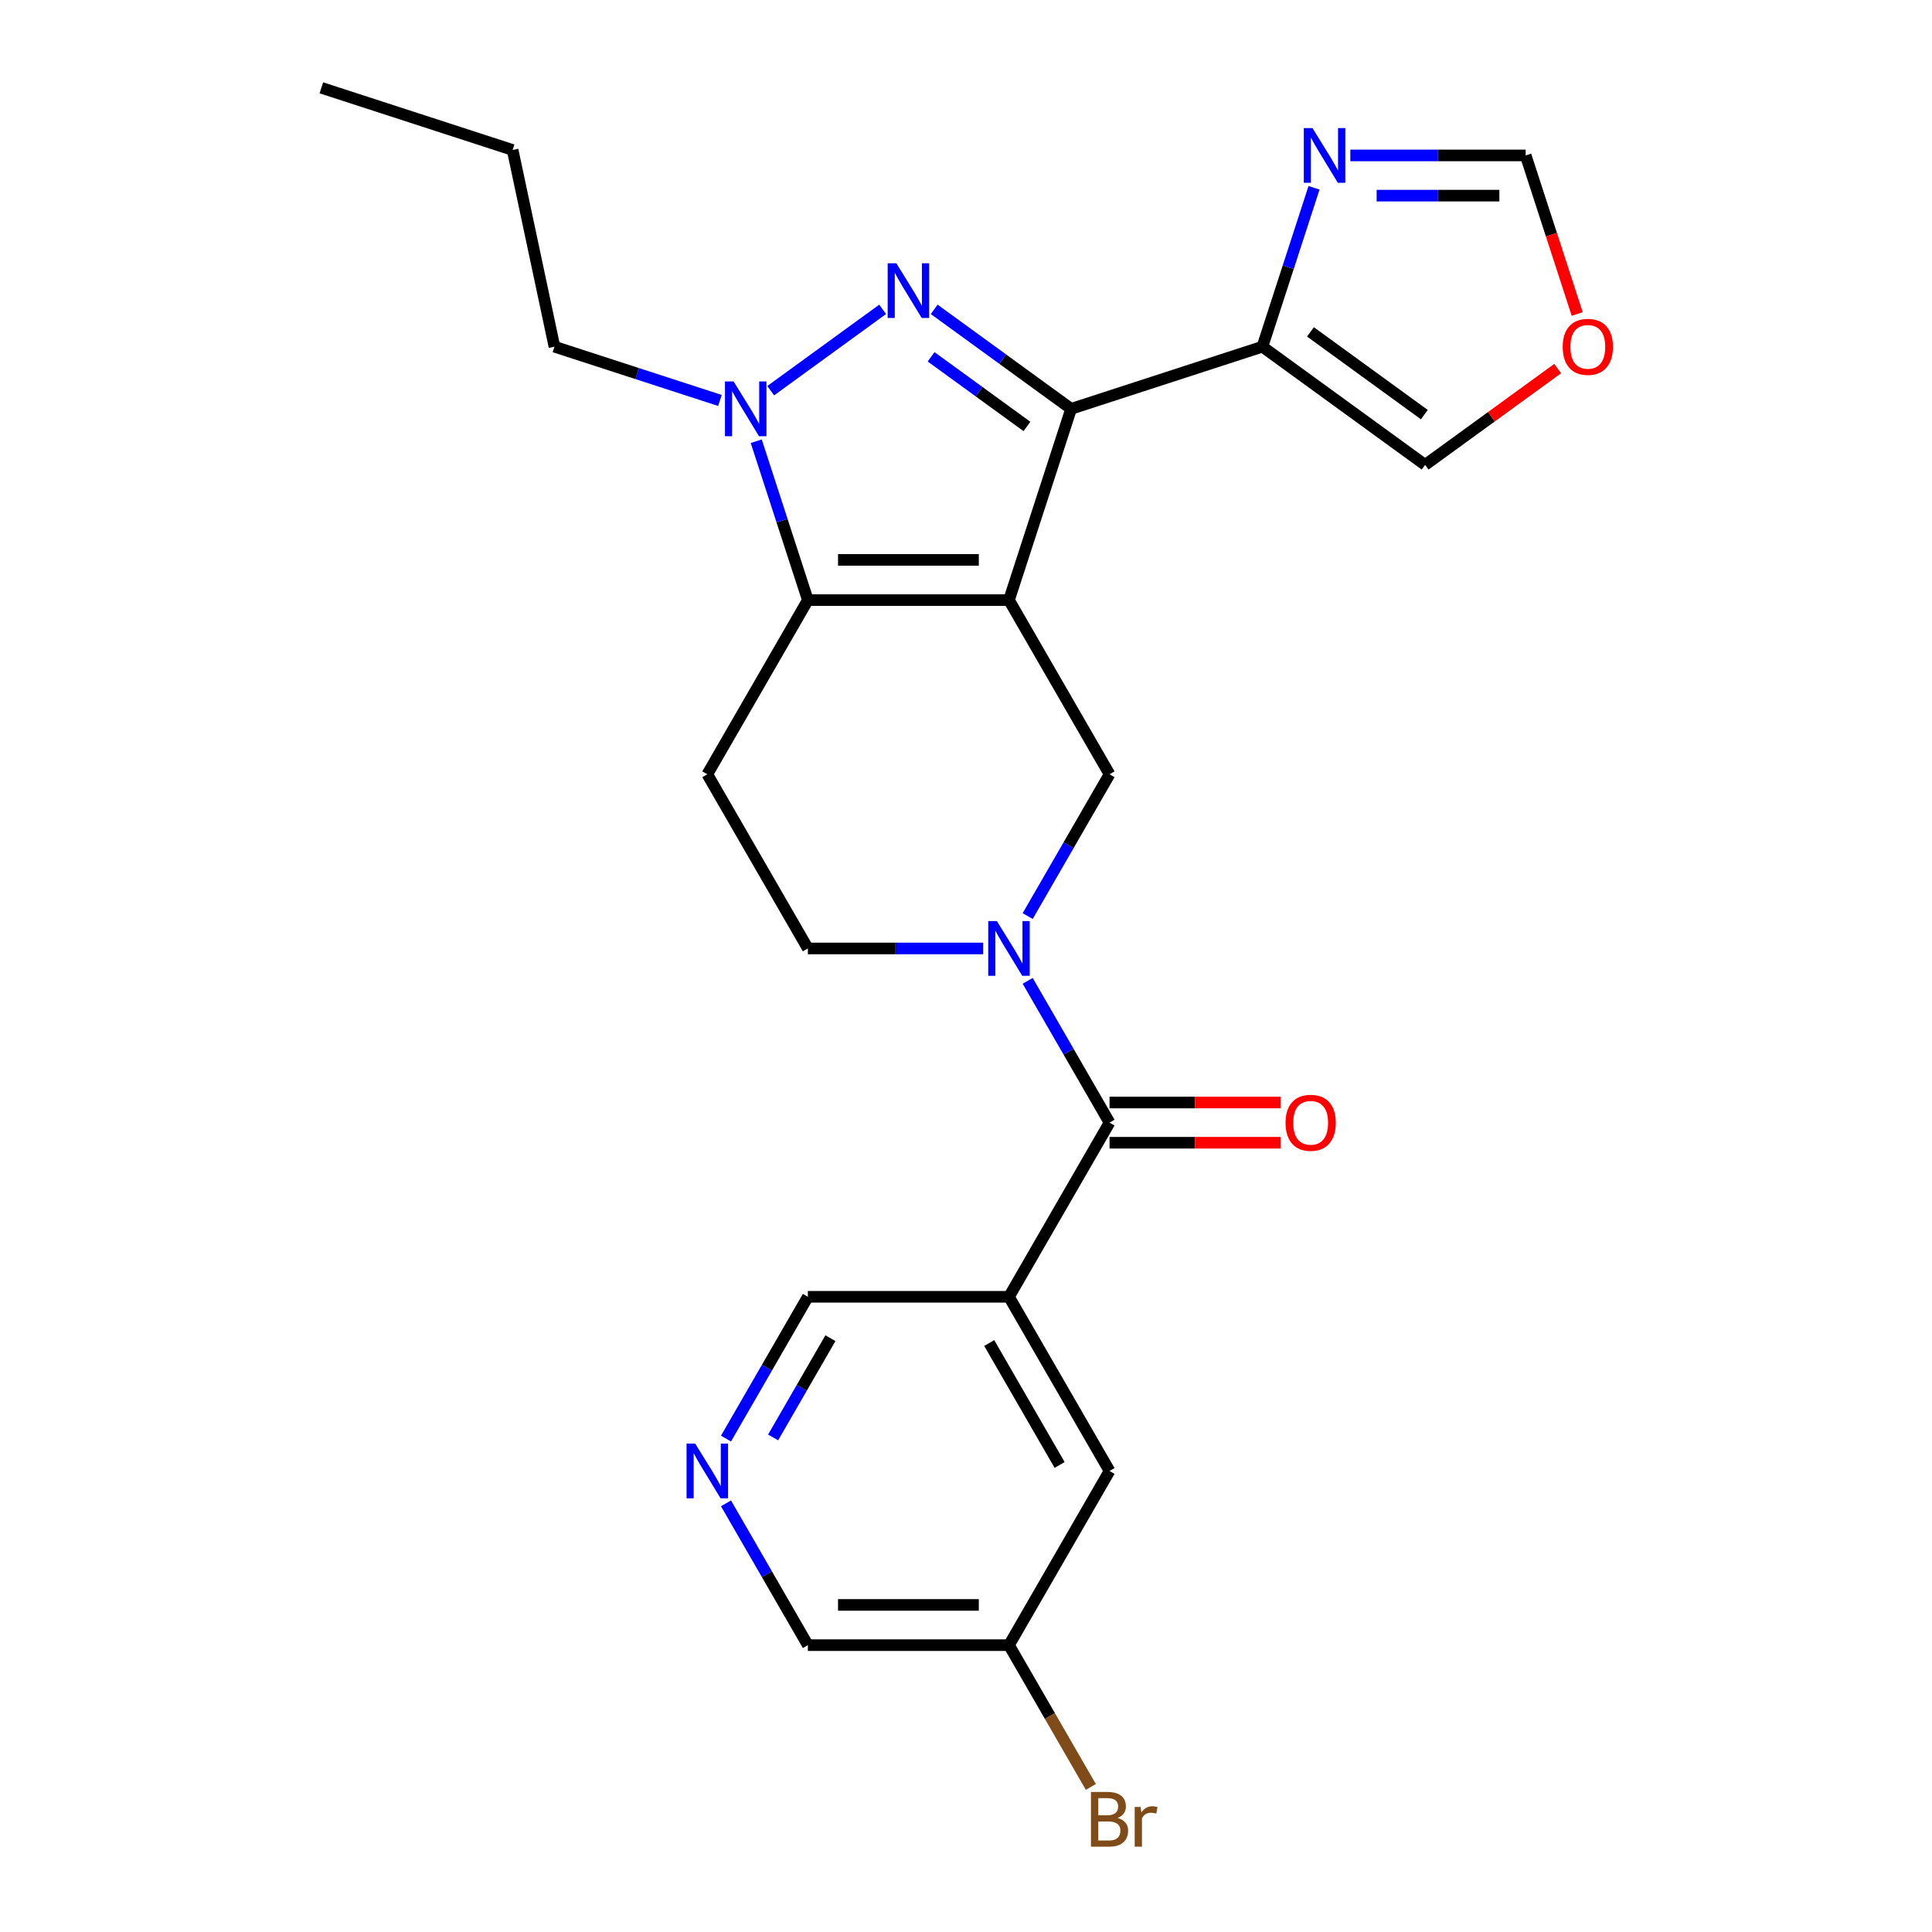 <?xml version='1.0' encoding='iso-8859-1'?>
<svg version='1.1' baseProfile='full'
              xmlns='http://www.w3.org/2000/svg'
                      xmlns:rdkit='http://www.rdkit.org/xml'
                      xmlns:xlink='http://www.w3.org/1999/xlink'
                  xml:space='preserve'
width='1000px' height='1000px' viewBox='0 0 1000 1000'>
<!-- END OF HEADER -->
<rect style='opacity:1.0;fill:#FFFFFF;stroke:none' width='1000' height='1000' x='0' y='0'> </rect>
<path class='bond-0' d='M 522.247,310.616 L 554.415,211.613' style='fill:none;fill-rule:evenodd;stroke:#000000;stroke-width:6px;stroke-linecap:butt;stroke-linejoin:miter;stroke-opacity:1' />
<path class='bond-2' d='M 522.247,310.616 L 418.149,310.616' style='fill:none;fill-rule:evenodd;stroke:#000000;stroke-width:6px;stroke-linecap:butt;stroke-linejoin:miter;stroke-opacity:1' />
<path class='bond-2' d='M 506.632,289.797 L 433.764,289.797' style='fill:none;fill-rule:evenodd;stroke:#000000;stroke-width:6px;stroke-linecap:butt;stroke-linejoin:miter;stroke-opacity:1' />
<path class='bond-6' d='M 522.247,310.616 L 574.296,400.768' style='fill:none;fill-rule:evenodd;stroke:#000000;stroke-width:6px;stroke-linecap:butt;stroke-linejoin:miter;stroke-opacity:1' />
<path class='bond-1' d='M 554.415,211.613 L 518.978,185.867' style='fill:none;fill-rule:evenodd;stroke:#000000;stroke-width:6px;stroke-linecap:butt;stroke-linejoin:miter;stroke-opacity:1' />
<path class='bond-1' d='M 518.978,185.867 L 483.541,160.12' style='fill:none;fill-rule:evenodd;stroke:#0000FF;stroke-width:6px;stroke-linecap:butt;stroke-linejoin:miter;stroke-opacity:1' />
<path class='bond-1' d='M 531.546,220.733 L 506.74,202.71' style='fill:none;fill-rule:evenodd;stroke:#000000;stroke-width:6px;stroke-linecap:butt;stroke-linejoin:miter;stroke-opacity:1' />
<path class='bond-1' d='M 506.74,202.71 L 481.934,184.688' style='fill:none;fill-rule:evenodd;stroke:#0000FF;stroke-width:6px;stroke-linecap:butt;stroke-linejoin:miter;stroke-opacity:1' />
<path class='bond-7' d='M 554.415,211.613 L 653.418,179.445' style='fill:none;fill-rule:evenodd;stroke:#000000;stroke-width:6px;stroke-linecap:butt;stroke-linejoin:miter;stroke-opacity:1' />
<path class='bond-25' d='M 456.856,160.12 L 398.912,202.219' style='fill:none;fill-rule:evenodd;stroke:#0000FF;stroke-width:6px;stroke-linecap:butt;stroke-linejoin:miter;stroke-opacity:1' />
<path class='bond-3' d='M 418.149,310.616 L 404.789,269.496' style='fill:none;fill-rule:evenodd;stroke:#000000;stroke-width:6px;stroke-linecap:butt;stroke-linejoin:miter;stroke-opacity:1' />
<path class='bond-3' d='M 404.789,269.496 L 391.428,228.376' style='fill:none;fill-rule:evenodd;stroke:#0000FF;stroke-width:6px;stroke-linecap:butt;stroke-linejoin:miter;stroke-opacity:1' />
<path class='bond-10' d='M 418.149,310.616 L 366.1,400.768' style='fill:none;fill-rule:evenodd;stroke:#000000;stroke-width:6px;stroke-linecap:butt;stroke-linejoin:miter;stroke-opacity:1' />
<path class='bond-20' d='M 372.639,207.278 L 329.809,193.362' style='fill:none;fill-rule:evenodd;stroke:#0000FF;stroke-width:6px;stroke-linecap:butt;stroke-linejoin:miter;stroke-opacity:1' />
<path class='bond-20' d='M 329.809,193.362 L 286.979,179.445' style='fill:none;fill-rule:evenodd;stroke:#000000;stroke-width:6px;stroke-linecap:butt;stroke-linejoin:miter;stroke-opacity:1' />
<path class='bond-4' d='M 531.925,474.156 L 553.11,437.462' style='fill:none;fill-rule:evenodd;stroke:#0000FF;stroke-width:6px;stroke-linecap:butt;stroke-linejoin:miter;stroke-opacity:1' />
<path class='bond-4' d='M 553.11,437.462 L 574.296,400.768' style='fill:none;fill-rule:evenodd;stroke:#000000;stroke-width:6px;stroke-linecap:butt;stroke-linejoin:miter;stroke-opacity:1' />
<path class='bond-5' d='M 531.925,507.681 L 553.11,544.376' style='fill:none;fill-rule:evenodd;stroke:#0000FF;stroke-width:6px;stroke-linecap:butt;stroke-linejoin:miter;stroke-opacity:1' />
<path class='bond-5' d='M 553.11,544.376 L 574.296,581.07' style='fill:none;fill-rule:evenodd;stroke:#000000;stroke-width:6px;stroke-linecap:butt;stroke-linejoin:miter;stroke-opacity:1' />
<path class='bond-11' d='M 508.905,490.919 L 463.527,490.919' style='fill:none;fill-rule:evenodd;stroke:#0000FF;stroke-width:6px;stroke-linecap:butt;stroke-linejoin:miter;stroke-opacity:1' />
<path class='bond-11' d='M 463.527,490.919 L 418.149,490.919' style='fill:none;fill-rule:evenodd;stroke:#000000;stroke-width:6px;stroke-linecap:butt;stroke-linejoin:miter;stroke-opacity:1' />
<path class='bond-8' d='M 574.296,581.07 L 522.247,671.221' style='fill:none;fill-rule:evenodd;stroke:#000000;stroke-width:6px;stroke-linecap:butt;stroke-linejoin:miter;stroke-opacity:1' />
<path class='bond-17' d='M 574.296,591.48 L 618.544,591.48' style='fill:none;fill-rule:evenodd;stroke:#000000;stroke-width:6px;stroke-linecap:butt;stroke-linejoin:miter;stroke-opacity:1' />
<path class='bond-17' d='M 618.544,591.48 L 662.791,591.48' style='fill:none;fill-rule:evenodd;stroke:#FF0000;stroke-width:6px;stroke-linecap:butt;stroke-linejoin:miter;stroke-opacity:1' />
<path class='bond-17' d='M 574.296,570.66 L 618.544,570.66' style='fill:none;fill-rule:evenodd;stroke:#000000;stroke-width:6px;stroke-linecap:butt;stroke-linejoin:miter;stroke-opacity:1' />
<path class='bond-17' d='M 618.544,570.66 L 662.791,570.66' style='fill:none;fill-rule:evenodd;stroke:#FF0000;stroke-width:6px;stroke-linecap:butt;stroke-linejoin:miter;stroke-opacity:1' />
<path class='bond-9' d='M 653.418,179.445 L 666.779,138.325' style='fill:none;fill-rule:evenodd;stroke:#000000;stroke-width:6px;stroke-linecap:butt;stroke-linejoin:miter;stroke-opacity:1' />
<path class='bond-9' d='M 666.779,138.325 L 680.139,97.205' style='fill:none;fill-rule:evenodd;stroke:#0000FF;stroke-width:6px;stroke-linecap:butt;stroke-linejoin:miter;stroke-opacity:1' />
<path class='bond-15' d='M 653.418,179.445 L 737.635,240.633' style='fill:none;fill-rule:evenodd;stroke:#000000;stroke-width:6px;stroke-linecap:butt;stroke-linejoin:miter;stroke-opacity:1' />
<path class='bond-15' d='M 678.288,171.78 L 737.24,214.611' style='fill:none;fill-rule:evenodd;stroke:#000000;stroke-width:6px;stroke-linecap:butt;stroke-linejoin:miter;stroke-opacity:1' />
<path class='bond-14' d='M 522.247,671.221 L 574.296,761.373' style='fill:none;fill-rule:evenodd;stroke:#000000;stroke-width:6px;stroke-linecap:butt;stroke-linejoin:miter;stroke-opacity:1' />
<path class='bond-14' d='M 512.024,695.154 L 548.458,758.26' style='fill:none;fill-rule:evenodd;stroke:#000000;stroke-width:6px;stroke-linecap:butt;stroke-linejoin:miter;stroke-opacity:1' />
<path class='bond-18' d='M 522.247,671.221 L 418.149,671.221' style='fill:none;fill-rule:evenodd;stroke:#000000;stroke-width:6px;stroke-linecap:butt;stroke-linejoin:miter;stroke-opacity:1' />
<path class='bond-12' d='M 698.928,80.443 L 744.306,80.443' style='fill:none;fill-rule:evenodd;stroke:#0000FF;stroke-width:6px;stroke-linecap:butt;stroke-linejoin:miter;stroke-opacity:1' />
<path class='bond-12' d='M 744.306,80.443 L 789.684,80.443' style='fill:none;fill-rule:evenodd;stroke:#000000;stroke-width:6px;stroke-linecap:butt;stroke-linejoin:miter;stroke-opacity:1' />
<path class='bond-12' d='M 712.542,101.262 L 744.306,101.262' style='fill:none;fill-rule:evenodd;stroke:#0000FF;stroke-width:6px;stroke-linecap:butt;stroke-linejoin:miter;stroke-opacity:1' />
<path class='bond-12' d='M 744.306,101.262 L 776.07,101.262' style='fill:none;fill-rule:evenodd;stroke:#000000;stroke-width:6px;stroke-linecap:butt;stroke-linejoin:miter;stroke-opacity:1' />
<path class='bond-26' d='M 366.1,400.768 L 418.149,490.919' style='fill:none;fill-rule:evenodd;stroke:#000000;stroke-width:6px;stroke-linecap:butt;stroke-linejoin:miter;stroke-opacity:1' />
<path class='bond-27' d='M 789.684,80.443 L 803.018,121.483' style='fill:none;fill-rule:evenodd;stroke:#000000;stroke-width:6px;stroke-linecap:butt;stroke-linejoin:miter;stroke-opacity:1' />
<path class='bond-27' d='M 803.018,121.483 L 816.353,162.523' style='fill:none;fill-rule:evenodd;stroke:#FF0000;stroke-width:6px;stroke-linecap:butt;stroke-linejoin:miter;stroke-opacity:1' />
<path class='bond-13' d='M 375.778,744.61 L 396.964,707.916' style='fill:none;fill-rule:evenodd;stroke:#0000FF;stroke-width:6px;stroke-linecap:butt;stroke-linejoin:miter;stroke-opacity:1' />
<path class='bond-13' d='M 396.964,707.916 L 418.149,671.221' style='fill:none;fill-rule:evenodd;stroke:#000000;stroke-width:6px;stroke-linecap:butt;stroke-linejoin:miter;stroke-opacity:1' />
<path class='bond-13' d='M 400.164,744.012 L 414.994,718.326' style='fill:none;fill-rule:evenodd;stroke:#0000FF;stroke-width:6px;stroke-linecap:butt;stroke-linejoin:miter;stroke-opacity:1' />
<path class='bond-13' d='M 414.994,718.326 L 429.824,692.64' style='fill:none;fill-rule:evenodd;stroke:#000000;stroke-width:6px;stroke-linecap:butt;stroke-linejoin:miter;stroke-opacity:1' />
<path class='bond-22' d='M 375.778,778.135 L 396.964,814.83' style='fill:none;fill-rule:evenodd;stroke:#0000FF;stroke-width:6px;stroke-linecap:butt;stroke-linejoin:miter;stroke-opacity:1' />
<path class='bond-22' d='M 396.964,814.83 L 418.149,851.524' style='fill:none;fill-rule:evenodd;stroke:#000000;stroke-width:6px;stroke-linecap:butt;stroke-linejoin:miter;stroke-opacity:1' />
<path class='bond-19' d='M 574.296,761.373 L 522.247,851.524' style='fill:none;fill-rule:evenodd;stroke:#000000;stroke-width:6px;stroke-linecap:butt;stroke-linejoin:miter;stroke-opacity:1' />
<path class='bond-16' d='M 737.635,240.633 L 771.942,215.707' style='fill:none;fill-rule:evenodd;stroke:#000000;stroke-width:6px;stroke-linecap:butt;stroke-linejoin:miter;stroke-opacity:1' />
<path class='bond-16' d='M 771.942,215.707 L 806.249,190.781' style='fill:none;fill-rule:evenodd;stroke:#FF0000;stroke-width:6px;stroke-linecap:butt;stroke-linejoin:miter;stroke-opacity:1' />
<path class='bond-21' d='M 522.247,851.524 L 543.433,888.218' style='fill:none;fill-rule:evenodd;stroke:#000000;stroke-width:6px;stroke-linecap:butt;stroke-linejoin:miter;stroke-opacity:1' />
<path class='bond-21' d='M 543.433,888.218 L 564.618,924.913' style='fill:none;fill-rule:evenodd;stroke:#7F4C19;stroke-width:6px;stroke-linecap:butt;stroke-linejoin:miter;stroke-opacity:1' />
<path class='bond-28' d='M 522.247,851.524 L 418.149,851.524' style='fill:none;fill-rule:evenodd;stroke:#000000;stroke-width:6px;stroke-linecap:butt;stroke-linejoin:miter;stroke-opacity:1' />
<path class='bond-28' d='M 506.632,830.704 L 433.764,830.704' style='fill:none;fill-rule:evenodd;stroke:#000000;stroke-width:6px;stroke-linecap:butt;stroke-linejoin:miter;stroke-opacity:1' />
<path class='bond-23' d='M 286.979,179.445 L 265.335,77.623' style='fill:none;fill-rule:evenodd;stroke:#000000;stroke-width:6px;stroke-linecap:butt;stroke-linejoin:miter;stroke-opacity:1' />
<path class='bond-24' d='M 265.335,77.623 L 166.333,45.455' style='fill:none;fill-rule:evenodd;stroke:#000000;stroke-width:6px;stroke-linecap:butt;stroke-linejoin:miter;stroke-opacity:1' />
<path  class='atom-2' d='M 463.938 136.266
L 473.218 151.266
Q 474.138 152.746, 475.618 155.426
Q 477.098 158.106, 477.178 158.266
L 477.178 136.266
L 480.938 136.266
L 480.938 164.586
L 477.058 164.586
L 467.098 148.186
Q 465.938 146.266, 464.698 144.066
Q 463.498 141.866, 463.138 141.186
L 463.138 164.586
L 459.458 164.586
L 459.458 136.266
L 463.938 136.266
' fill='#0000FF'/>
<path  class='atom-4' d='M 379.721 197.453
L 389.001 212.453
Q 389.921 213.933, 391.401 216.613
Q 392.881 219.293, 392.961 219.453
L 392.961 197.453
L 396.721 197.453
L 396.721 225.773
L 392.841 225.773
L 382.881 209.373
Q 381.721 207.453, 380.481 205.253
Q 379.281 203.053, 378.921 202.373
L 378.921 225.773
L 375.241 225.773
L 375.241 197.453
L 379.721 197.453
' fill='#0000FF'/>
<path  class='atom-5' d='M 515.987 476.759
L 525.267 491.759
Q 526.187 493.239, 527.667 495.919
Q 529.147 498.599, 529.227 498.759
L 529.227 476.759
L 532.987 476.759
L 532.987 505.079
L 529.107 505.079
L 519.147 488.679
Q 517.987 486.759, 516.747 484.559
Q 515.547 482.359, 515.187 481.679
L 515.187 505.079
L 511.507 505.079
L 511.507 476.759
L 515.987 476.759
' fill='#0000FF'/>
<path  class='atom-10' d='M 679.326 66.283
L 688.606 81.283
Q 689.526 82.763, 691.006 85.443
Q 692.486 88.123, 692.566 88.283
L 692.566 66.283
L 696.326 66.283
L 696.326 94.603
L 692.446 94.603
L 682.486 78.203
Q 681.326 76.283, 680.086 74.083
Q 678.886 71.883, 678.526 71.203
L 678.526 94.603
L 674.846 94.603
L 674.846 66.283
L 679.326 66.283
' fill='#0000FF'/>
<path  class='atom-14' d='M 359.84 747.213
L 369.12 762.213
Q 370.04 763.693, 371.52 766.373
Q 373 769.053, 373.08 769.213
L 373.08 747.213
L 376.84 747.213
L 376.84 775.533
L 372.96 775.533
L 363 759.133
Q 361.84 757.213, 360.6 755.013
Q 359.4 752.813, 359.04 752.133
L 359.04 775.533
L 355.36 775.533
L 355.36 747.213
L 359.84 747.213
' fill='#0000FF'/>
<path  class='atom-17' d='M 808.852 179.525
Q 808.852 172.725, 812.212 168.925
Q 815.572 165.125, 821.852 165.125
Q 828.132 165.125, 831.492 168.925
Q 834.852 172.725, 834.852 179.525
Q 834.852 186.405, 831.452 190.325
Q 828.052 194.205, 821.852 194.205
Q 815.612 194.205, 812.212 190.325
Q 808.852 186.445, 808.852 179.525
M 821.852 191.005
Q 826.172 191.005, 828.492 188.125
Q 830.852 185.205, 830.852 179.525
Q 830.852 173.965, 828.492 171.165
Q 826.172 168.325, 821.852 168.325
Q 817.532 168.325, 815.172 171.125
Q 812.852 173.925, 812.852 179.525
Q 812.852 185.245, 815.172 188.125
Q 817.532 191.005, 821.852 191.005
' fill='#FF0000'/>
<path  class='atom-18' d='M 665.394 581.15
Q 665.394 574.35, 668.754 570.55
Q 672.114 566.75, 678.394 566.75
Q 684.674 566.75, 688.034 570.55
Q 691.394 574.35, 691.394 581.15
Q 691.394 588.03, 687.994 591.95
Q 684.594 595.83, 678.394 595.83
Q 672.154 595.83, 668.754 591.95
Q 665.394 588.07, 665.394 581.15
M 678.394 592.63
Q 682.714 592.63, 685.034 589.75
Q 687.394 586.83, 687.394 581.15
Q 687.394 575.59, 685.034 572.79
Q 682.714 569.95, 678.394 569.95
Q 674.074 569.95, 671.714 572.75
Q 669.394 575.55, 669.394 581.15
Q 669.394 586.87, 671.714 589.75
Q 674.074 592.63, 678.394 592.63
' fill='#FF0000'/>
<path  class='atom-22' d='M 578.436 940.955
Q 581.156 941.715, 582.516 943.395
Q 583.916 945.035, 583.916 947.475
Q 583.916 951.395, 581.396 953.635
Q 578.916 955.835, 574.196 955.835
L 564.676 955.835
L 564.676 927.515
L 573.036 927.515
Q 577.876 927.515, 580.316 929.475
Q 582.756 931.435, 582.756 935.035
Q 582.756 939.315, 578.436 940.955
M 568.476 930.715
L 568.476 939.595
L 573.036 939.595
Q 575.836 939.595, 577.276 938.475
Q 578.756 937.315, 578.756 935.035
Q 578.756 930.715, 573.036 930.715
L 568.476 930.715
M 574.196 952.635
Q 576.956 952.635, 578.436 951.315
Q 579.916 949.995, 579.916 947.475
Q 579.916 945.155, 578.276 943.995
Q 576.676 942.795, 573.596 942.795
L 568.476 942.795
L 568.476 952.635
L 574.196 952.635
' fill='#7F4C19'/>
<path  class='atom-22' d='M 590.356 935.275
L 590.796 938.115
Q 592.956 934.915, 596.476 934.915
Q 597.596 934.915, 599.116 935.315
L 598.516 938.675
Q 596.796 938.275, 595.836 938.275
Q 594.156 938.275, 593.036 938.955
Q 591.956 939.595, 591.076 941.155
L 591.076 955.835
L 587.316 955.835
L 587.316 935.275
L 590.356 935.275
' fill='#7F4C19'/>
</svg>
